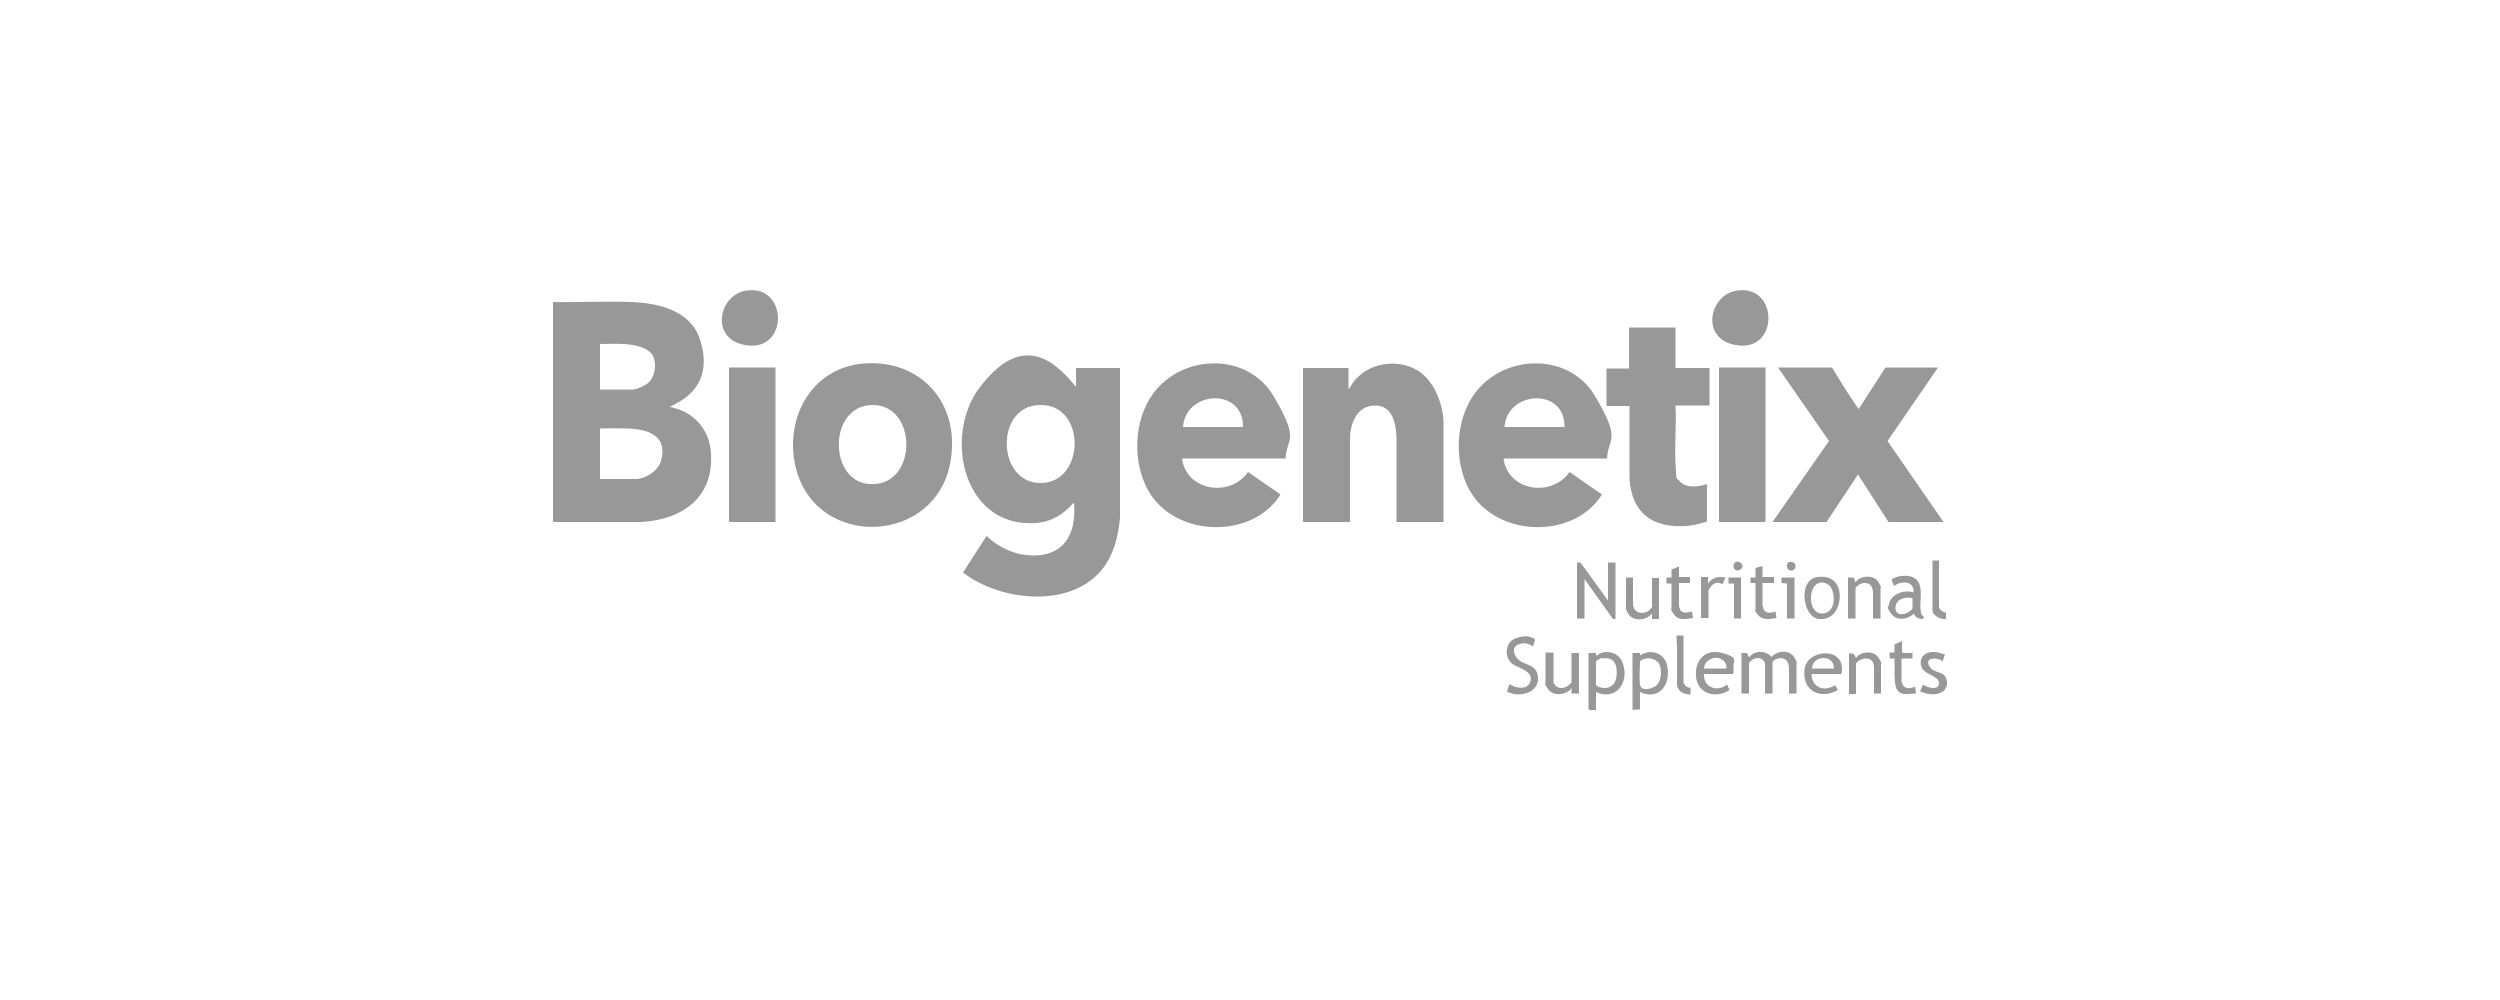 <?xml version="1.0" encoding="utf-8"?>
<svg xmlns="http://www.w3.org/2000/svg" id="Layer_1" version="1.1" viewBox="0 0 500 200">
  
  <defs>
    <style>
      .st0 {
        fill: #989898;
      }
    </style>
  </defs>
  <path class="st0" d="M110.6,60.4c5.2.1,10.5-.2,15.7,0s11.8,1.6,13.7,7.5.1,10.1-4.4,12.6-1.1.4-1.5.7-.2,0-.1.2c4.8.9,8,4.6,8.2,9.4.5,8.8-5.8,13.1-13.9,13.6h-17.7s0-44,0-44ZM120,77.9h6.7c.6,0,2.3-.8,2.8-1.2,1.5-1.2,1.9-3.8,1.1-5.5s-3.8-2.3-5.8-2.4-3.2,0-4.8,0v9.1ZM120,85.7v10.1h7.1c2,0,4.5-1.6,5.1-3.6,1.4-5.1-2.6-6.4-6.8-6.5s-3.6,0-5.4,0Z"/>
  <path class="st0" d="M215.2,77.5v-3.9h8.8v29.9c-.3,3.3-1,6.5-2.8,9.3-5.9,9.1-20.9,7.7-28.6,1.7l4.7-7.3c2.1,2,5,3.5,7.9,3.8,7.1.8,10.2-3.7,9.6-10.4-.1,0-.3.2-.4.3-1.9,2.1-4.3,3.5-7.2,3.7-14.5,1.1-18.7-17.4-11.2-27.2s13.5-6.6,18.2-1.2.6,1.1,1.1,1.2ZM208,81c-9.1.1-8.7,15.7.2,15.6s9.1-15.8-.2-15.6Z"/>
  <path class="st0" d="M172.7,72.7c11.7-.9,19.4,8.2,17.4,19.6-2.8,16.5-26.3,17.7-30.8,1.8-2.7-9.8,2.6-20.5,13.4-21.4ZM174.4,81c-8.8.2-8.7,15.2-.6,15.8,9.8.8,9.9-16,.6-15.8Z"/>
  <path class="st0" d="M321.5,91.7h-20.8c.9,6.6,9.7,7.8,13.2,2.7l6.5,4.5c-5.2,8.3-18.6,8.6-24.9,1.4-4.7-5.4-4.9-14.9-1.1-20.8,5.5-8.7,19.2-9.4,24.6-.3s2.6,8.2,2.4,12.6ZM312.9,85.4c.1-8-11.5-7.3-12,0h12Z"/>
  <path class="st0" d="M257.2,91.7h-20.8c.9,6.6,9.7,7.8,13.2,2.7l6.5,4.5c-5.2,8.3-18.6,8.6-24.9,1.4-4.7-5.4-4.9-14.9-1.1-20.8,5.5-8.7,19.2-9.4,24.6-.3s2.6,8.2,2.4,12.6ZM248.6,85.4c.1-8-11.5-7.3-12,0h12Z"/>
  <path class="st0" d="M288.7,104.4h-9.4v-16.8c-.1-2.8-.7-6.5-4.3-6.5s-5,3.6-5,6.7v16.6s-9.4,0-9.4,0v-30.8h9.1v4.3c.5-.7.9-1.5,1.5-2.1,2.8-3.1,7.6-3.9,11.4-2.2s5.8,6.4,6.1,10.5v20.3Z"/>
  <path class="st0" d="M366.4,73.5c1.4,2.3,2.8,4.6,4.3,6.8s.9,1.5,1.1,1.4l5.3-8.2h10.5l-10.1,14.7,11.2,16.2h-11l-6.1-9.5-6.3,9.5h-10.8l11.3-16.2-10.2-14.7h11Z"/>
  <path class="st0" d="M335.1,65.4v8.2h6.8v7.5h-6.8c.2,3.8-.2,7.8,0,11.7s.2,2.6.8,3.4c1.2,1.5,3.9,1.2,5.5.6v7.5c-1.3.4-2.7.8-4.2.9-6.7.4-10.8-2.5-11.3-9.4v-14.6s-4.6,0-4.6,0v-7.5h4.5v-8.2h9.2Z"/>
  <rect class="st0" height="30.9" width="9.3" x="145.8" y="73.5"/>
  <rect class="st0" height="30.9" width="9.3" x="343.8" y="73.5"/>
  <path class="st0" d="M149.4,58.1c8.1-1.1,8.3,11.8.3,11s-6.1-10.3-.3-11Z"/>
  <path class="st0" d="M347.5,58.1c8.1-1.1,8.3,11.8.3,11s-6.1-10.3-.3-11Z"/>
  <polygon class="st0" points="315.4 112.5 316.1 112.5 321.6 120.1 321.6 112.5 323.1 112.5 323.1 123.8 322.6 123.8 316.9 115.8 316.9 123.7 315.4 123.7 315.4 112.5"/>
  <path class="st0" d="M359.2,138.7h-1.4v-5.3s-.1-.7-.2-.8c-.3-.9-1.4-1.2-2.3-.8s-.8.7-.8.7v6.2h-1.5v-6.1c0,0-.3-.5-.4-.6-.9-.8-2.2-.3-2.8.6v6.1h-1.5v-8.1c.3,0,.7,0,1,0s.3.9.6.8c1-1.4,3.4-1.3,4.4,0,1.2-1.4,3.8-1.5,4.7.3s.3.6.3.7v6.3Z"/>
  <path class="st0" d="M319.2,138.4v3.6c-.5,0-1.1.2-1.5-.2v-11.2h1.5v.5c.4,0,.6-.4,1-.5,1.7-.6,3.7.2,4.3,1.9,1.5,3.8-1.2,7.8-5.3,5.9ZM320.4,131.6c-.3,0-1.1.5-1.2.7v4.6c.1.6,1.4.7,1.9.7,2.1-.2,2.4-2.2,2.2-3.9s-1.4-2.3-2.9-2Z"/>
  <path class="st0" d="M328,138.4v3.4c-.4.3-1,0-1.5.2v-11.4h1.5v.5c2-1.4,4.8-.6,5.4,1.9.9,3.8-1.5,7.2-5.4,5.4ZM331.4,132.3c-.8-.8-2.6-.9-3.4,0,0,1.4-.2,3.2,0,4.6s2,.9,2.8.5c1.6-.7,1.8-3.9.7-5.1Z"/>
  <path class="st0" d="M368.2,134.8h-5.9c0,2.1,1.7,3.4,3.7,2.7s.8-.5,1-.5l.6,1c-3.5,2-7.2.2-6.7-4.1s8.5-4.6,7.4.8ZM366.8,133.7c0-2.9-4.3-2.7-4.4,0h4.4Z"/>
  <path class="st0" d="M340.8,134.8c-.2,2.7,2.7,3.7,4.6,2.1l.5,1.1c-2.7,1.8-6.4.8-6.7-2.7s2.1-5.6,5.3-4.7,2.2,1.5,2.2,2.4v1.6l-.2.2h-5.8ZM340.8,133.7h4.4c.2-.1,0-.6,0-.8-.8-2.2-4.3-1.5-4.4.8Z"/>
  <path class="st0" d="M306.6,129.3c-1.4-1.2-4.7-.7-3.6,1.7s4.3,1.3,4.6,4.4-3.7,4.3-6.2,2.9l.5-1.5c1.1.8,3.4,1.3,4.1-.3.9-2.3-2.2-2.8-3.5-3.7-1.8-1.4-1.5-4.5.8-5.2s2.5-.2,3.3,0,.1,1,0,1.7Z"/>
  <path class="st0" d="M384.7,123.8c-.8,0-1.7-.2-1.9-1.1-1.2,1.2-3.5,1.6-4.6,0s-.5-1.1-.4-1.8c.2-2,3.1-3.1,4.9-2.4.2-2.4-2.5-2.4-3.9-1.3l-.5-1.3c1.1-.8,3.2-1,4.4-.4,2.2,1.1,1.2,4.5,1.4,6.4s.8.9.6,1.8ZM382.5,119.6c-1.5-.3-3.5.2-3.4,2.1s2.7,1.1,3.4,0v-2.1Z"/>
  <path class="st0" d="M363.6,115.4c2.3-.3,4,.8,4.3,3.1s-.8,5.6-4.1,5.3-4.3-7.9-.3-8.4ZM365.7,117c-.5-.5-1.3-.6-1.9-.4-2.2.6-2.3,6.1.6,6.1s2.8-4.4,1.4-5.7Z"/>
  <path class="st0" d="M310.7,130.5v6s.3.5.3.5c.7.9,2,.7,2.8,0s.5-.6.5-.7v-5.7h1.5v8.1h-1.5v-1.1c-1,1.5-3.7,1.7-4.7.2s-.5-1-.5-1.2v-6.1h1.5Z"/>
  <path class="st0" d="M376,123.7h-1.4c0-1.5,0-3,0-4.5s0-1-.1-1.3c-.3-1.8-2.5-1.6-3.4-.3v6.1c0,0-1.5,0-1.5,0v-8.2c.3,0,.7,0,1,0s.4.9.5.9c.2,0,.4-.6.7-.6,1.1-.7,3-.7,3.8.5s.5,1.1.5,1.4v6.1Z"/>
  <path class="st0" d="M376.3,138.7h-1.5v-5.6s-.2-.5-.2-.6c-.8-1.6-3.4-.4-3.4.3v6h-1.4v-8.1c1-.1,1,.1,1.4.9.9-1.4,3.5-1.5,4.4-.2s.6,1.2.6,1.5v5.9Z"/>
  <path class="st0" d="M326.6,115.5v5.4s.1.6.2.7c.5,1.3,2.4,1.2,3.2.3s.4-.6.4-.6v-5.7h1.4v8.2h-1.4s0-1.1,0-1.1c-1.2,1.5-4,1.7-4.9-.2s-.3-.7-.3-.8v-6.2h1.4Z"/>
  <path class="st0" d="M389,130.9l-.5,1.4c-.8-.9-3.6-.9-2.7.8s2.6,1,3.3,2.3.2,2.7-1.1,3.2-2.7.2-4-.3l.6-1.4c.8.6,3.1,1.3,3.2-.2s-2.7-1.7-3.4-3.1,0-2.8,1.4-3.1,2.1.1,3.2.4Z"/>
  <path class="st0" d="M335.8,113.2v2.2h2.2v1.2h-2.2v4.7c0,0,.3.7.3.8.5.6,1.7.4,2.3.2l.2,1.3c-1.4.2-2.9.6-3.8-.7s-.5-1-.5-1.2v-5h-1c0,0,0-1.2,0-1.2h1s0-1.6,0-1.6l1.5-.6Z"/>
  <path class="st0" d="M382.5,130.5v1.2h-2.2v4.5c0,.2.3.8.4,1,.5.6,1.6.5,2.3.1l.2,1.4c-1.3,0-2.6.5-3.6-.5s-.6-4.8-.7-6.5h-.8c-.3-.1-.1-.9-.2-1.2h1s0-1.6,0-1.6l1.5-.7v2.2l.2.2h2.1Z"/>
  <path class="st0" d="M352.5,113.2v2.2h2.3v1.2h-2.3v4.4c0,0,.2.7.2.8.4,1,1.6.8,2.4.5l.2,1.3c-1.2.2-2.7.5-3.6-.5s-.6-1-.6-1.2v-5.3h-1s0-1.1,0-1.1h1v-1.9l1.4-.4Z"/>
  <path class="st0" d="M336.7,127.2v9.2c0,.5.8,1.3,1.4,1.1v1.4c-1.2,0-2.5-.5-2.7-1.9,0-3.3.1-6.6-.1-9.9h1.5Z"/>
  <path class="st0" d="M387.8,112.1v9.2c0,.6.8,1.2,1.4,1.2v1.3c-.9.2-2.7-.7-2.7-1.7v-10h1.4Z"/>
  <path class="st0" d="M341.6,115.5v1.2c.9-1.2,2-1.5,3.5-1.2l-.6,1.3h-.1c-.9-.5-1.7-.2-2.3.6s-.4.8-.4.9v5.3h-1.5v-8.2h1.5Z"/>
  <polygon class="st0" points="358.9 115.5 358.9 123.7 357.4 123.7 357.4 116.7 356.3 116.6 356.3 115.5 358.9 115.5"/>
  <polygon class="st0" points="348.2 115.5 348.2 123.7 346.8 123.7 346.8 116.7 345.7 116.7 345.7 115.5 348.2 115.5"/>
  <path class="st0" d="M357.9,112.4c1.4-.3,1.6,1.5.5,1.7s-1.4-1.5-.5-1.7Z"/>
  <path class="st0" d="M346.9,112.6c.8-.9,2.3.6,1.2,1.3s-1.8-.6-1.2-1.3Z"/>
</svg>